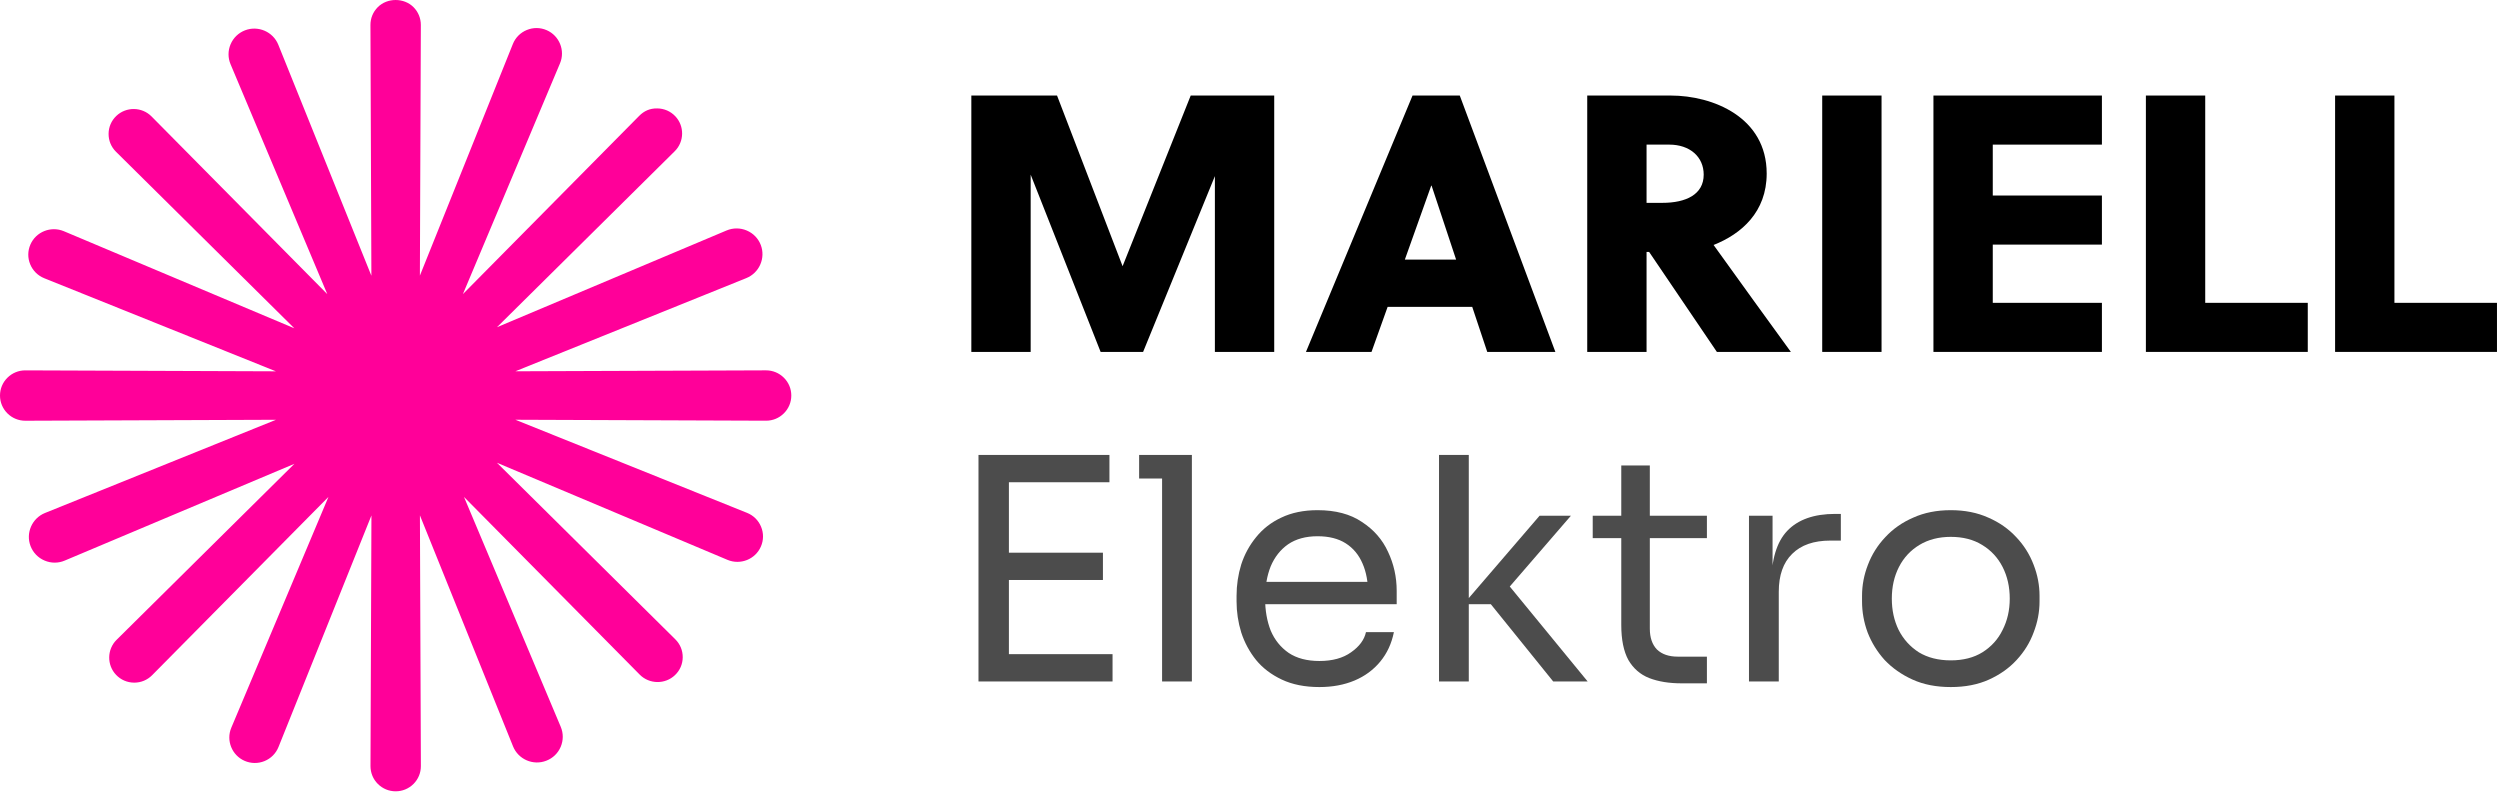 <svg width="157" height="50" viewBox="0 0 157 50" fill="none" xmlns="http://www.w3.org/2000/svg">
<path d="M122.509 43.147C121.6 43.147 120.801 42.991 120.112 42.679C119.423 42.367 118.839 41.958 118.358 41.451C117.89 40.932 117.533 40.354 117.286 39.717C117.052 39.08 116.936 38.431 116.936 37.768V37.417C116.936 36.755 117.059 36.105 117.306 35.469C117.553 34.819 117.916 34.241 118.397 33.734C118.878 33.215 119.462 32.805 120.151 32.507C120.84 32.195 121.626 32.039 122.509 32.039C123.392 32.039 124.178 32.195 124.867 32.507C125.556 32.805 126.14 33.215 126.621 33.734C127.102 34.241 127.465 34.819 127.712 35.469C127.959 36.105 128.083 36.755 128.083 37.417V37.768C128.083 38.431 127.959 39.08 127.712 39.717C127.478 40.354 127.121 40.932 126.64 41.451C126.173 41.958 125.595 42.367 124.906 42.679C124.217 42.991 123.418 43.147 122.509 43.147ZM122.509 41.471C123.289 41.471 123.951 41.302 124.497 40.964C125.055 40.613 125.478 40.146 125.763 39.561C126.062 38.976 126.212 38.32 126.212 37.593C126.212 36.852 126.062 36.19 125.763 35.605C125.465 35.02 125.036 34.559 124.477 34.221C123.932 33.884 123.276 33.715 122.509 33.715C121.756 33.715 121.099 33.884 120.541 34.221C119.982 34.559 119.553 35.02 119.255 35.605C118.956 36.19 118.806 36.852 118.806 37.593C118.806 38.32 118.949 38.976 119.235 39.561C119.534 40.146 119.956 40.613 120.502 40.964C121.06 41.302 121.73 41.471 122.509 41.471Z" fill="black" fill-opacity="0.7"/>
<path d="M109.836 42.796V32.389H111.317V36.677H111.24C111.24 35.157 111.571 34.046 112.233 33.344C112.909 32.63 113.916 32.273 115.254 32.273H115.605V33.949H114.942C113.903 33.949 113.104 34.228 112.545 34.786C111.987 35.332 111.707 36.125 111.707 37.164V42.796H109.836Z" fill="black" fill-opacity="0.7"/>
<path d="M105.596 42.913C104.817 42.913 104.141 42.803 103.57 42.582C103.011 42.361 102.576 41.984 102.264 41.451C101.965 40.906 101.816 40.172 101.816 39.249V29.233H103.609V39.483C103.609 40.042 103.758 40.477 104.057 40.789C104.369 41.088 104.804 41.237 105.363 41.237H107.194V42.913H105.596ZM100.023 33.793V32.39H107.194V33.793H100.023Z" fill="black" fill-opacity="0.7"/>
<path d="M97.541 42.796L93.624 37.944H91.909L96.684 32.389H98.652L94.326 37.398L94.462 36.404L99.704 42.796H97.541ZM90.37 42.796V28.57H92.24V42.796H90.37Z" fill="black" fill-opacity="0.7"/>
<path d="M82.859 43.147C81.95 43.147 81.164 42.991 80.501 42.679C79.839 42.367 79.3 41.958 78.884 41.451C78.468 40.932 78.156 40.354 77.949 39.717C77.754 39.08 77.656 38.431 77.656 37.768V37.417C77.656 36.742 77.754 36.086 77.949 35.449C78.156 34.813 78.468 34.241 78.884 33.734C79.3 33.215 79.826 32.805 80.463 32.507C81.112 32.195 81.872 32.039 82.743 32.039C83.873 32.039 84.802 32.286 85.529 32.779C86.27 33.26 86.816 33.884 87.166 34.65C87.53 35.417 87.712 36.235 87.712 37.106V37.944H78.475V36.541H86.348L85.919 37.3C85.919 36.56 85.802 35.923 85.568 35.391C85.334 34.845 84.984 34.423 84.516 34.124C84.048 33.825 83.457 33.676 82.743 33.676C82.002 33.676 81.385 33.845 80.891 34.182C80.41 34.52 80.047 34.981 79.8 35.566C79.566 36.151 79.449 36.826 79.449 37.593C79.449 38.333 79.566 39.002 79.8 39.6C80.047 40.185 80.424 40.652 80.93 41.003C81.437 41.341 82.08 41.51 82.859 41.51C83.678 41.51 84.341 41.328 84.847 40.964C85.367 40.6 85.679 40.178 85.783 39.697H87.537C87.394 40.412 87.108 41.029 86.679 41.549C86.25 42.069 85.711 42.465 85.062 42.738C84.412 43.01 83.678 43.147 82.859 43.147Z" fill="black" fill-opacity="0.7"/>
<path d="M72.979 42.796V28.57H74.85V42.796H72.979ZM71.537 30.051V28.57H74.85V30.051H71.537Z" fill="black" fill-opacity="0.7"/>
<path d="M61.449 42.796V28.57H63.359V42.796H61.449ZM62.969 42.796V41.081H69.868V42.796H62.969ZM62.969 36.423V34.709H69.264V36.423H62.969ZM62.969 30.285V28.57H69.673V30.285H62.969Z" fill="black" fill-opacity="0.7"/>
<g clip-path="url(#clip0_4159_2048)">
<path d="M1.587 26.422H1.595L17.334 26.362L2.824 32.216C2.008 32.546 1.603 33.479 1.92 34.297C2.08 34.71 2.393 35.032 2.802 35.204C3.211 35.378 3.662 35.377 4.066 35.204L18.488 29.128L7.32 40.183C6.716 40.781 6.704 41.767 7.291 42.382C7.588 42.693 7.987 42.866 8.418 42.87H8.433C8.858 42.87 9.256 42.704 9.556 42.4L20.627 31.206L14.525 45.703C14.188 46.503 14.565 47.437 15.363 47.782C15.763 47.955 16.205 47.96 16.609 47.797C17.012 47.632 17.326 47.318 17.489 46.913L23.326 32.37L23.267 48.111C23.267 48.534 23.429 48.931 23.728 49.23C24.028 49.529 24.424 49.694 24.848 49.694C25.272 49.694 25.67 49.529 25.97 49.23C26.268 48.93 26.432 48.534 26.431 48.111L26.371 32.365L32.218 46.87C32.546 47.687 33.482 48.095 34.307 47.773C34.718 47.615 35.04 47.305 35.212 46.901C35.383 46.496 35.385 46.05 35.215 45.645L29.138 31.206L40.175 42.367C40.78 42.976 41.771 42.988 42.389 42.397C42.7 42.102 42.872 41.705 42.875 41.278C42.878 40.85 42.714 40.451 42.41 40.15L31.208 29.061L45.688 35.16C46.495 35.499 47.438 35.126 47.785 34.321C47.958 33.923 47.962 33.481 47.795 33.079C47.63 32.678 47.316 32.368 46.912 32.206L32.365 26.36L48.1 26.42H48.109C48.53 26.42 48.928 26.257 49.225 25.96C49.527 25.66 49.694 25.263 49.694 24.839C49.694 24.414 49.528 24.018 49.226 23.719C48.926 23.422 48.53 23.258 48.107 23.258H48.101L32.363 23.317L46.871 17.464C47.686 17.136 48.092 16.202 47.776 15.383C47.617 14.971 47.304 14.649 46.896 14.476C46.488 14.304 46.038 14.302 45.628 14.474L31.21 20.549L42.374 9.496C42.98 8.897 42.992 7.911 42.405 7.297C42.107 6.985 41.707 6.813 41.276 6.809C40.805 6.799 40.443 6.973 40.14 7.278L29.07 18.47L35.169 3.976C35.506 3.176 35.131 2.242 34.331 1.895C33.932 1.722 33.489 1.717 33.085 1.883C32.681 2.048 32.368 2.363 32.207 2.766L26.369 17.309L26.429 1.567C26.429 1.144 26.266 0.748 25.967 0.448C25.37 -0.148 24.324 -0.15 23.726 0.448C23.426 0.748 23.263 1.144 23.264 1.567L23.323 17.316L17.477 2.808C17.147 1.991 16.209 1.587 15.385 1.905C14.975 2.064 14.653 2.376 14.481 2.78C14.309 3.185 14.309 3.631 14.479 4.035L20.554 18.471L9.517 7.313C8.916 6.705 7.924 6.688 7.302 7.283C6.993 7.579 6.822 7.976 6.819 8.404C6.816 8.83 6.98 9.229 7.284 9.53L18.484 20.617L4.006 14.518C3.196 14.181 2.257 14.556 1.909 15.358C1.736 15.757 1.732 16.197 1.897 16.598C2.063 17 2.377 17.311 2.782 17.474L17.326 23.319L1.593 23.259H1.587C1.164 23.259 0.766 23.424 0.466 23.721C0.165 24.02 0 24.417 0 24.841C0 25.264 0.167 25.662 0.468 25.962C0.767 26.259 1.166 26.422 1.587 26.422Z" fill="#FF0099"/>
</g>
<path d="M156.81 22.1H146.644V6H150.37V19.018H156.81V22.1Z" fill="black"/>
<path d="M144.928 22.1H134.762V6H138.488V19.018H144.928V22.1Z" fill="black"/>
<path d="M132 22.1H121.42V6H132V9.082H125.146V12.279H132V15.361H125.146V19.018H132V22.1Z" fill="black"/>
<path d="M118.161 22.1H114.435V6H118.161V22.1Z" fill="black"/>
<path d="M99.678 22.1V6H104.922C107.567 6 110.948 7.357 110.948 10.899C110.948 13.314 109.361 14.694 107.613 15.384C109.039 17.362 111.385 20.628 112.466 22.1H107.82L103.565 15.821H103.404V22.1H99.678ZM103.404 9.082V12.739H104.393C105.888 12.739 106.992 12.21 106.992 10.968C106.992 9.841 106.118 9.082 104.83 9.082H103.404Z" fill="black"/>
<path d="M97.677 22.1H93.399L92.456 19.271H87.143L86.131 22.1H82.014L88.707 6H91.674L97.677 22.1ZM89.88 11.658L88.224 16.304H91.444L89.903 11.658H89.88Z" fill="black"/>
<path d="M76.295 11.06L71.787 22.1H69.119L64.726 10.968V22.1H61V6H66.382L70.499 16.718L74.777 6H80.021V22.1H76.295V11.06Z" fill="black"/>
<defs>
<clipPath id="clip0_4159_2048">
<rect width="49.694" height="49.694" fill="white"/>
</clipPath>
</defs>
</svg>
